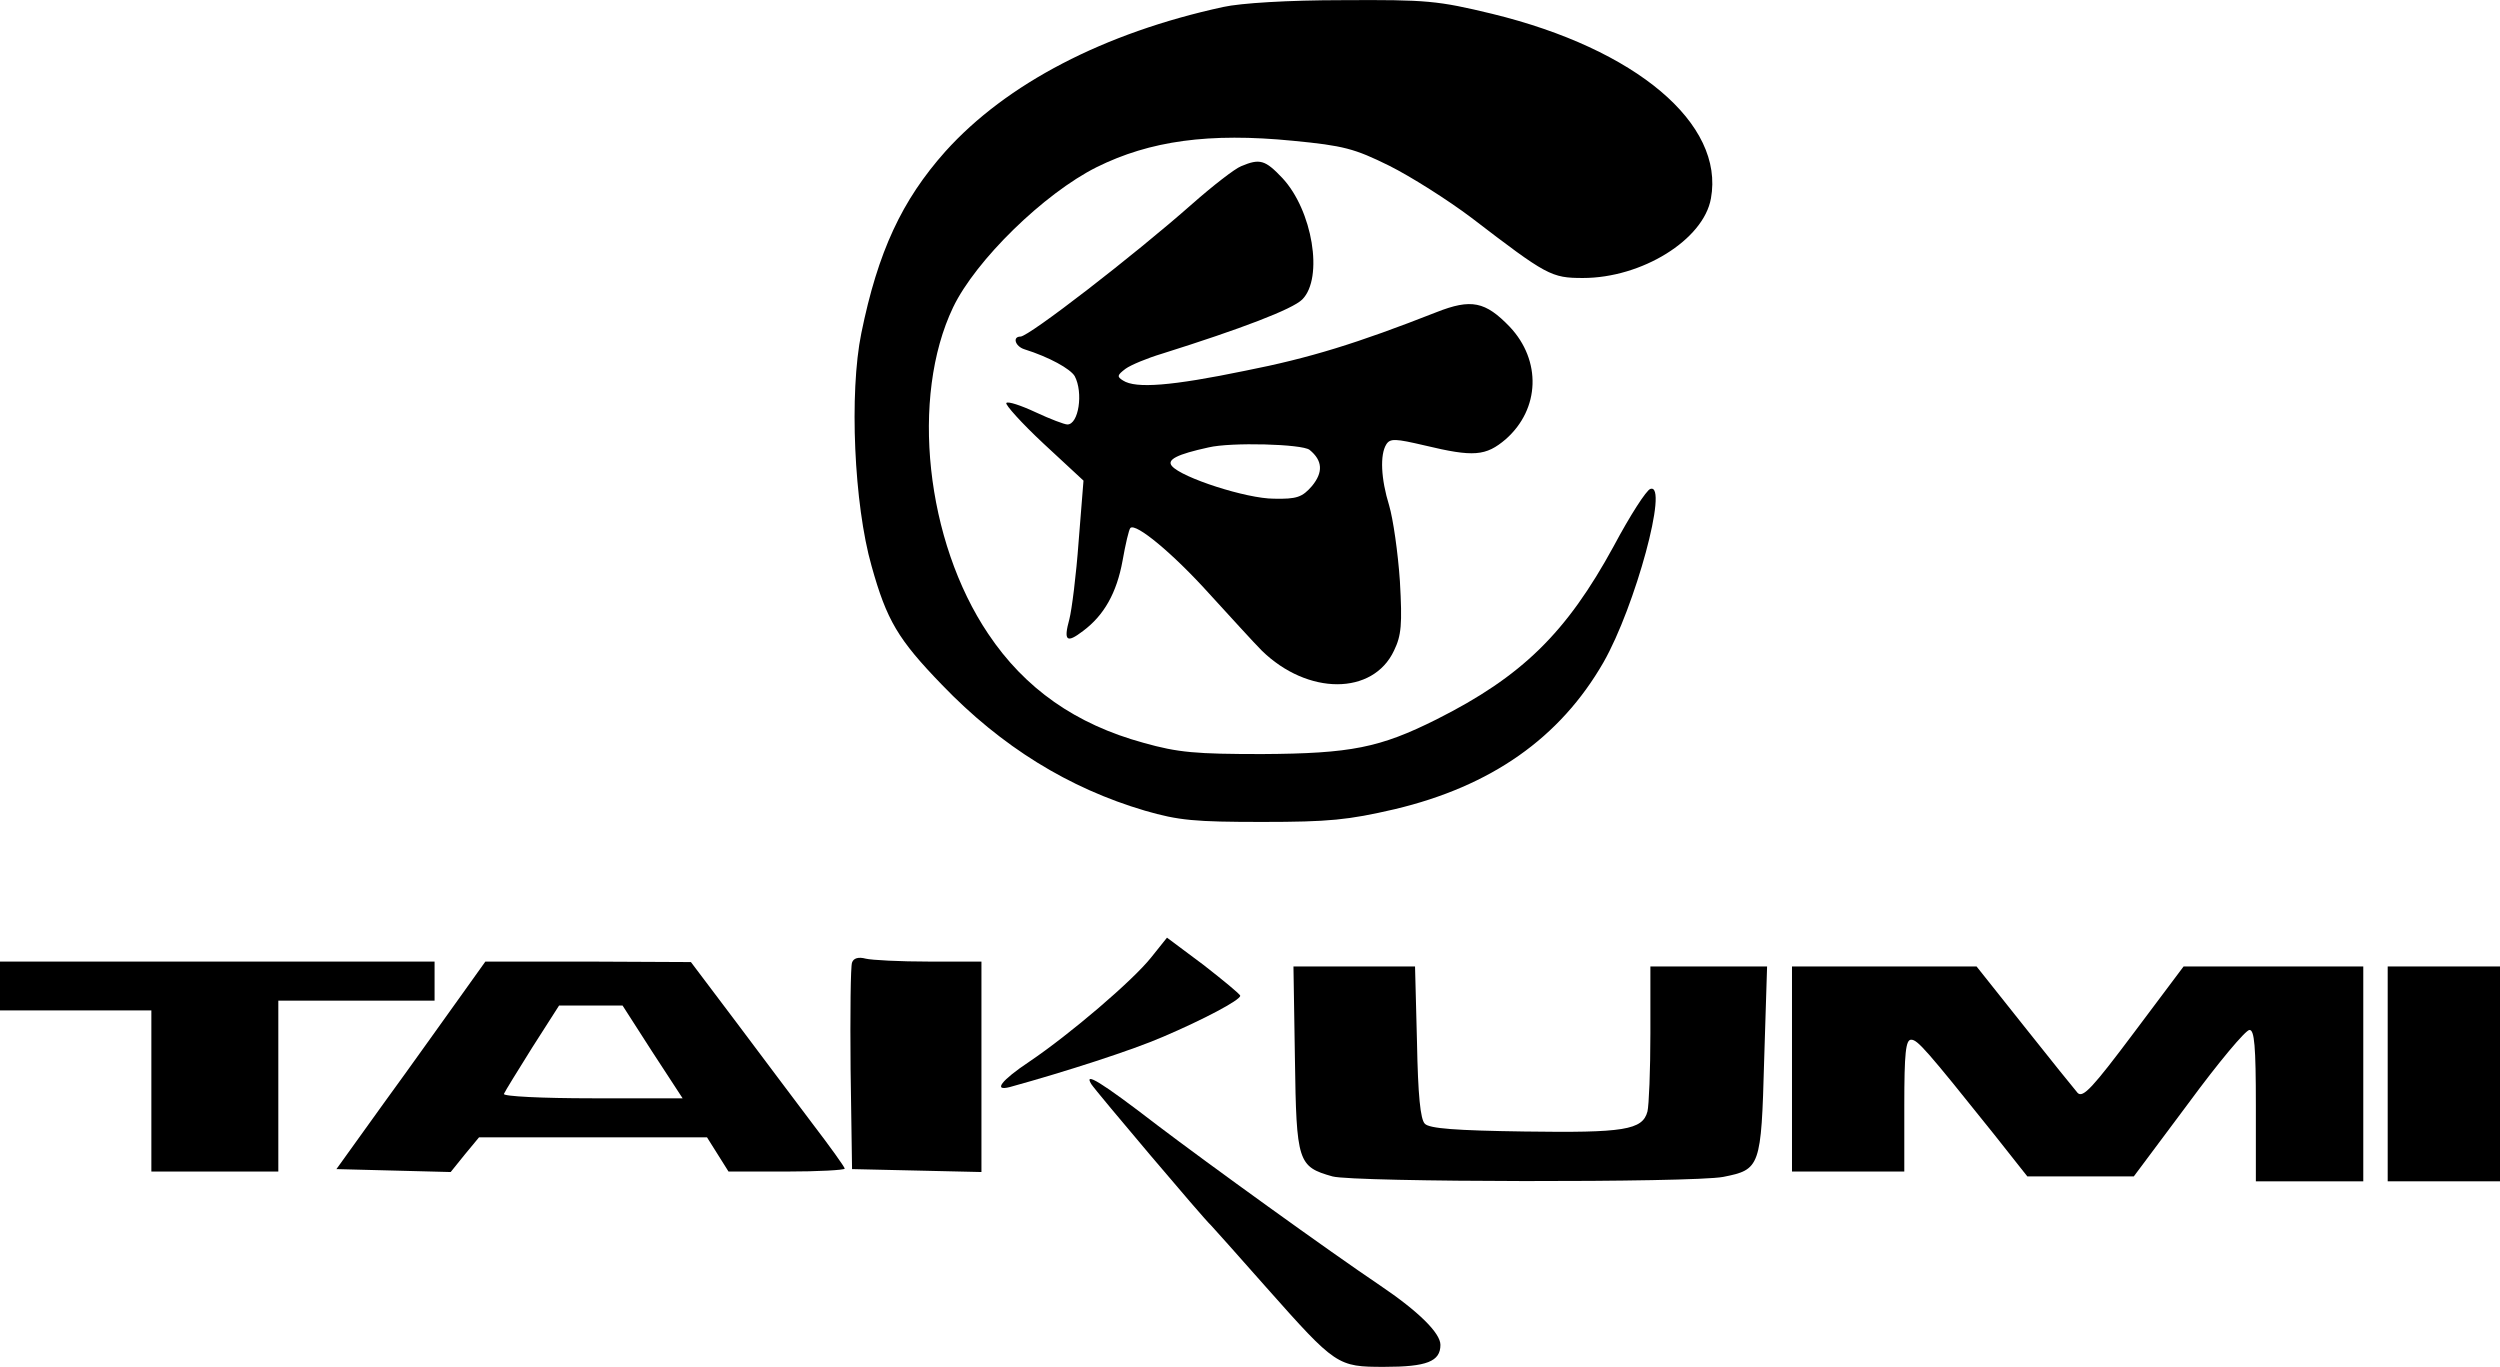 <?xml version="1.0" standalone="no"?>
<!DOCTYPE svg PUBLIC "-//W3C//DTD SVG 20010904//EN"
 "http://www.w3.org/TR/2001/REC-SVG-20010904/DTD/svg10.dtd">
<svg version="1.0" xmlns="http://www.w3.org/2000/svg"
 width="512pt" height="279.932pt" viewBox="0 0 512 279.932"
 preserveAspectRatio="xMidYMid meet">
<g transform="translate(0,395.932) scale(0.1,-0.1)"
fill="#000000" stroke="none">
<path d="M2505 3945 c-244 -53 -444 -157 -569 -296 -89 -100 -138 -205 -172
-372 -25 -122 -15 -351 21 -477 31 -111 54 -150 144 -243 122 -127 260 -212
416 -258 69 -20 102 -23 240 -23 137 0 176 4 271 26 198 47 339 146 428 301
65 114 134 368 96 355 -8 -2 -42 -55 -75 -117 -97 -178 -188 -267 -363 -355
-116 -58 -175 -70 -357 -71 -136 0 -172 3 -243 23 -139 38 -243 111 -318 223
-128 190 -160 485 -72 669 46 96 186 233 294 287 109 54 230 71 402 54 104
-10 126 -16 197 -51 44 -22 120 -70 169 -107 154 -118 163 -123 228 -123 120
0 247 78 262 163 28 153 -153 306 -448 378 -112 27 -133 29 -306 28 -112 0
-209 -6 -245 -14z"/>
<path d="M2542 3619 c-13 -5 -58 -40 -100 -77 -120 -106 -335 -272 -352 -272
-17 0 -11 -20 8 -26 51 -16 94 -40 103 -55 18 -34 8 -99 -15 -99 -6 0 -35 11
-65 25 -30 14 -57 23 -60 19 -3 -3 31 -41 76 -83 l82 -76 -10 -125 c-5 -69
-14 -140 -19 -159 -12 -44 -6 -50 28 -24 43 32 69 78 81 144 6 34 13 64 16 67
11 11 87 -52 161 -134 44 -48 92 -101 108 -117 94 -92 228 -92 271 0 15 31 17
53 12 142 -4 59 -14 128 -22 155 -17 55 -19 104 -6 125 8 13 19 12 79 -2 100
-24 125 -22 166 13 70 62 73 161 8 230 -50 52 -79 58 -150 30 -163 -64 -260
-94 -392 -120 -150 -31 -224 -37 -250 -20 -13 8 -12 11 5 24 11 8 45 22 75 31
162 51 267 91 287 111 44 44 21 183 -41 249 -35 37 -46 40 -84 24z m140 -581
c27 -22 28 -46 5 -74 -20 -23 -31 -27 -78 -26 -56 0 -189 43 -209 67 -11 13
11 24 75 38 46 11 192 7 207 -5z"/>
<path d="M2358 1999 c-38 -48 -167 -158 -250 -214 -57 -38 -75 -61 -40 -52
116 32 252 76 314 103 82 35 158 75 158 84 0 3 -34 31 -75 63 l-75 56 -32 -40z"/>
<path d="M1745 1988 c-3 -7 -4 -106 -3 -218 l3 -205 133 -3 132 -3 0 216 0
215 -107 0 c-60 0 -118 3 -130 6 -15 4 -25 1 -28 -8z"/>
<path d="M0 1940 l0 -50 155 0 155 0 0 -165 0 -165 130 0 130 0 0 175 0 175
160 0 160 0 0 40 0 40 -445 0 -445 0 0 -50z"/>
<path d="M939 1913 c-31 -43 -99 -139 -153 -213 l-97 -135 117 -3 117 -3 29
36 29 35 234 0 233 0 22 -35 22 -35 119 0 c65 0 119 3 119 6 0 3 -30 45 -66
92 -36 48 -107 142 -157 209 l-92 122 -210 1 -211 0 -55 -77z m397 -108 l62
-95 -185 0 c-103 0 -183 4 -181 9 2 5 28 47 58 95 l55 86 65 0 65 0 61 -95z"/>
<path d="M2652 1791 c3 -212 6 -221 77 -241 44 -12 737 -13 800 -1 76 15 78
20 84 239 l6 192 -119 0 -120 0 0 -137 c0 -76 -3 -148 -6 -160 -10 -38 -48
-44 -252 -41 -140 2 -195 6 -204 16 -9 9 -14 58 -16 167 l-4 155 -125 0 -124
0 3 -189z"/>
<path d="M3670 1770 l0 -210 115 0 115 0 0 135 c0 108 3 135 14 135 13 0 30
-19 170 -194 l68 -86 109 0 109 0 112 150 c61 83 117 150 125 150 10 0 13 -33
13 -155 l0 -155 110 0 110 0 0 220 0 220 -184 0 -184 0 -102 -136 c-84 -112
-104 -134 -115 -123 -7 8 -56 69 -110 137 l-97 122 -189 0 -189 0 0 -210z"/>
<path d="M4890 1760 l0 -220 115 0 115 0 0 220 0 220 -115 0 -115 0 0 -220z"/>
<path d="M2235 1739 c8 -13 232 -278 245 -289 3 -3 54 -60 114 -128 142 -160
145 -162 241 -162 87 0 115 11 115 45 0 24 -44 68 -124 122 -104 70 -352 249
-456 328 -117 90 -151 110 -135 84z"/>
</g>
</svg>
